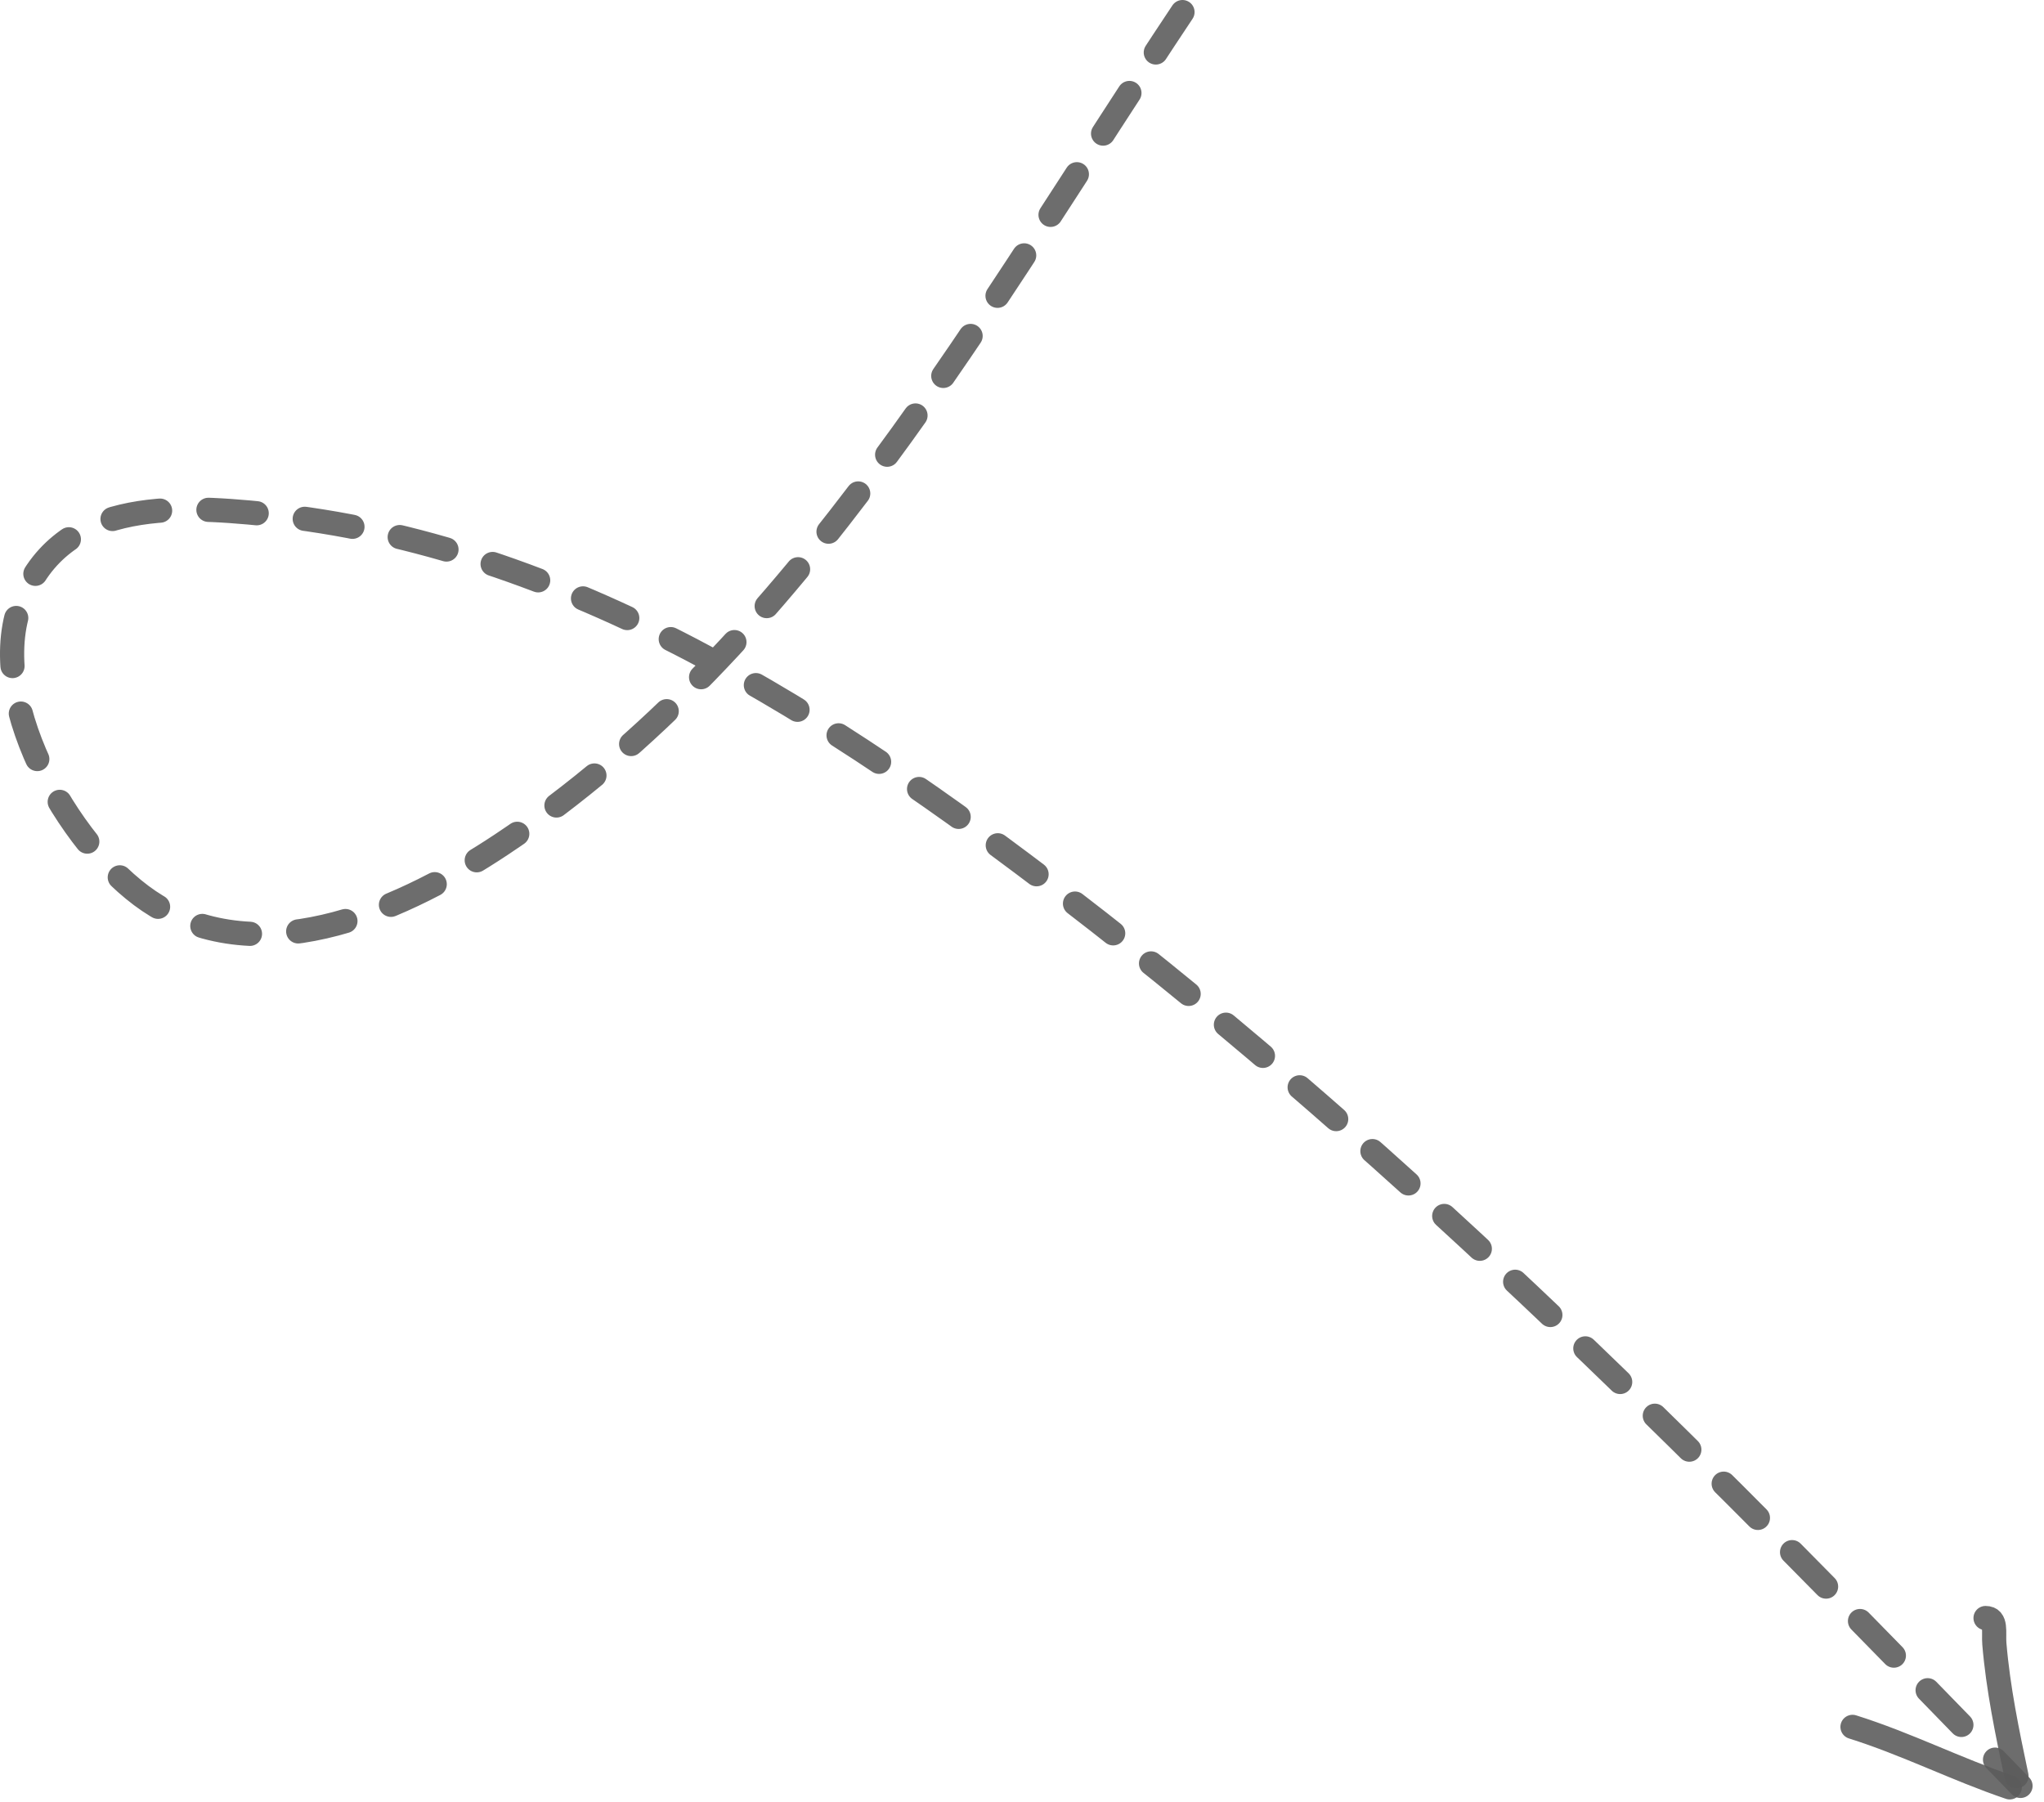 <?xml version="1.0" encoding="UTF-8"?> <svg xmlns="http://www.w3.org/2000/svg" width="169" height="149" viewBox="0 0 169 149" fill="none"><path d="M97.769 1C81.784 24.977 66.059 53.522 41.44 69.839C33.705 74.966 22.177 80.466 12.955 74.907C6.203 70.838 -1.174 58.331 1.599 50.208C4.675 41.2 14.42 41.751 22.001 42.509C46.834 44.992 68.891 59.372 88.145 74.138C116.589 95.95 142.179 121.953 167.057 147.66" stroke="#5B5B5B" stroke-opacity="0.89" stroke-width="2" stroke-linecap="round" stroke-dasharray="4 4"></path><path d="M166.726 146.855C165.957 143.214 165.204 139.609 164.894 135.896C164.817 134.963 165.115 133.78 164.168 133.78" stroke="#5B5B5B" stroke-opacity="0.89" stroke-width="2" stroke-linecap="round"></path><path d="M166.168 147.78C161.741 146.279 157.642 144.187 153.168 142.78" stroke="#5B5B5B" stroke-opacity="0.89" stroke-width="2" stroke-linecap="round"></path></svg> 